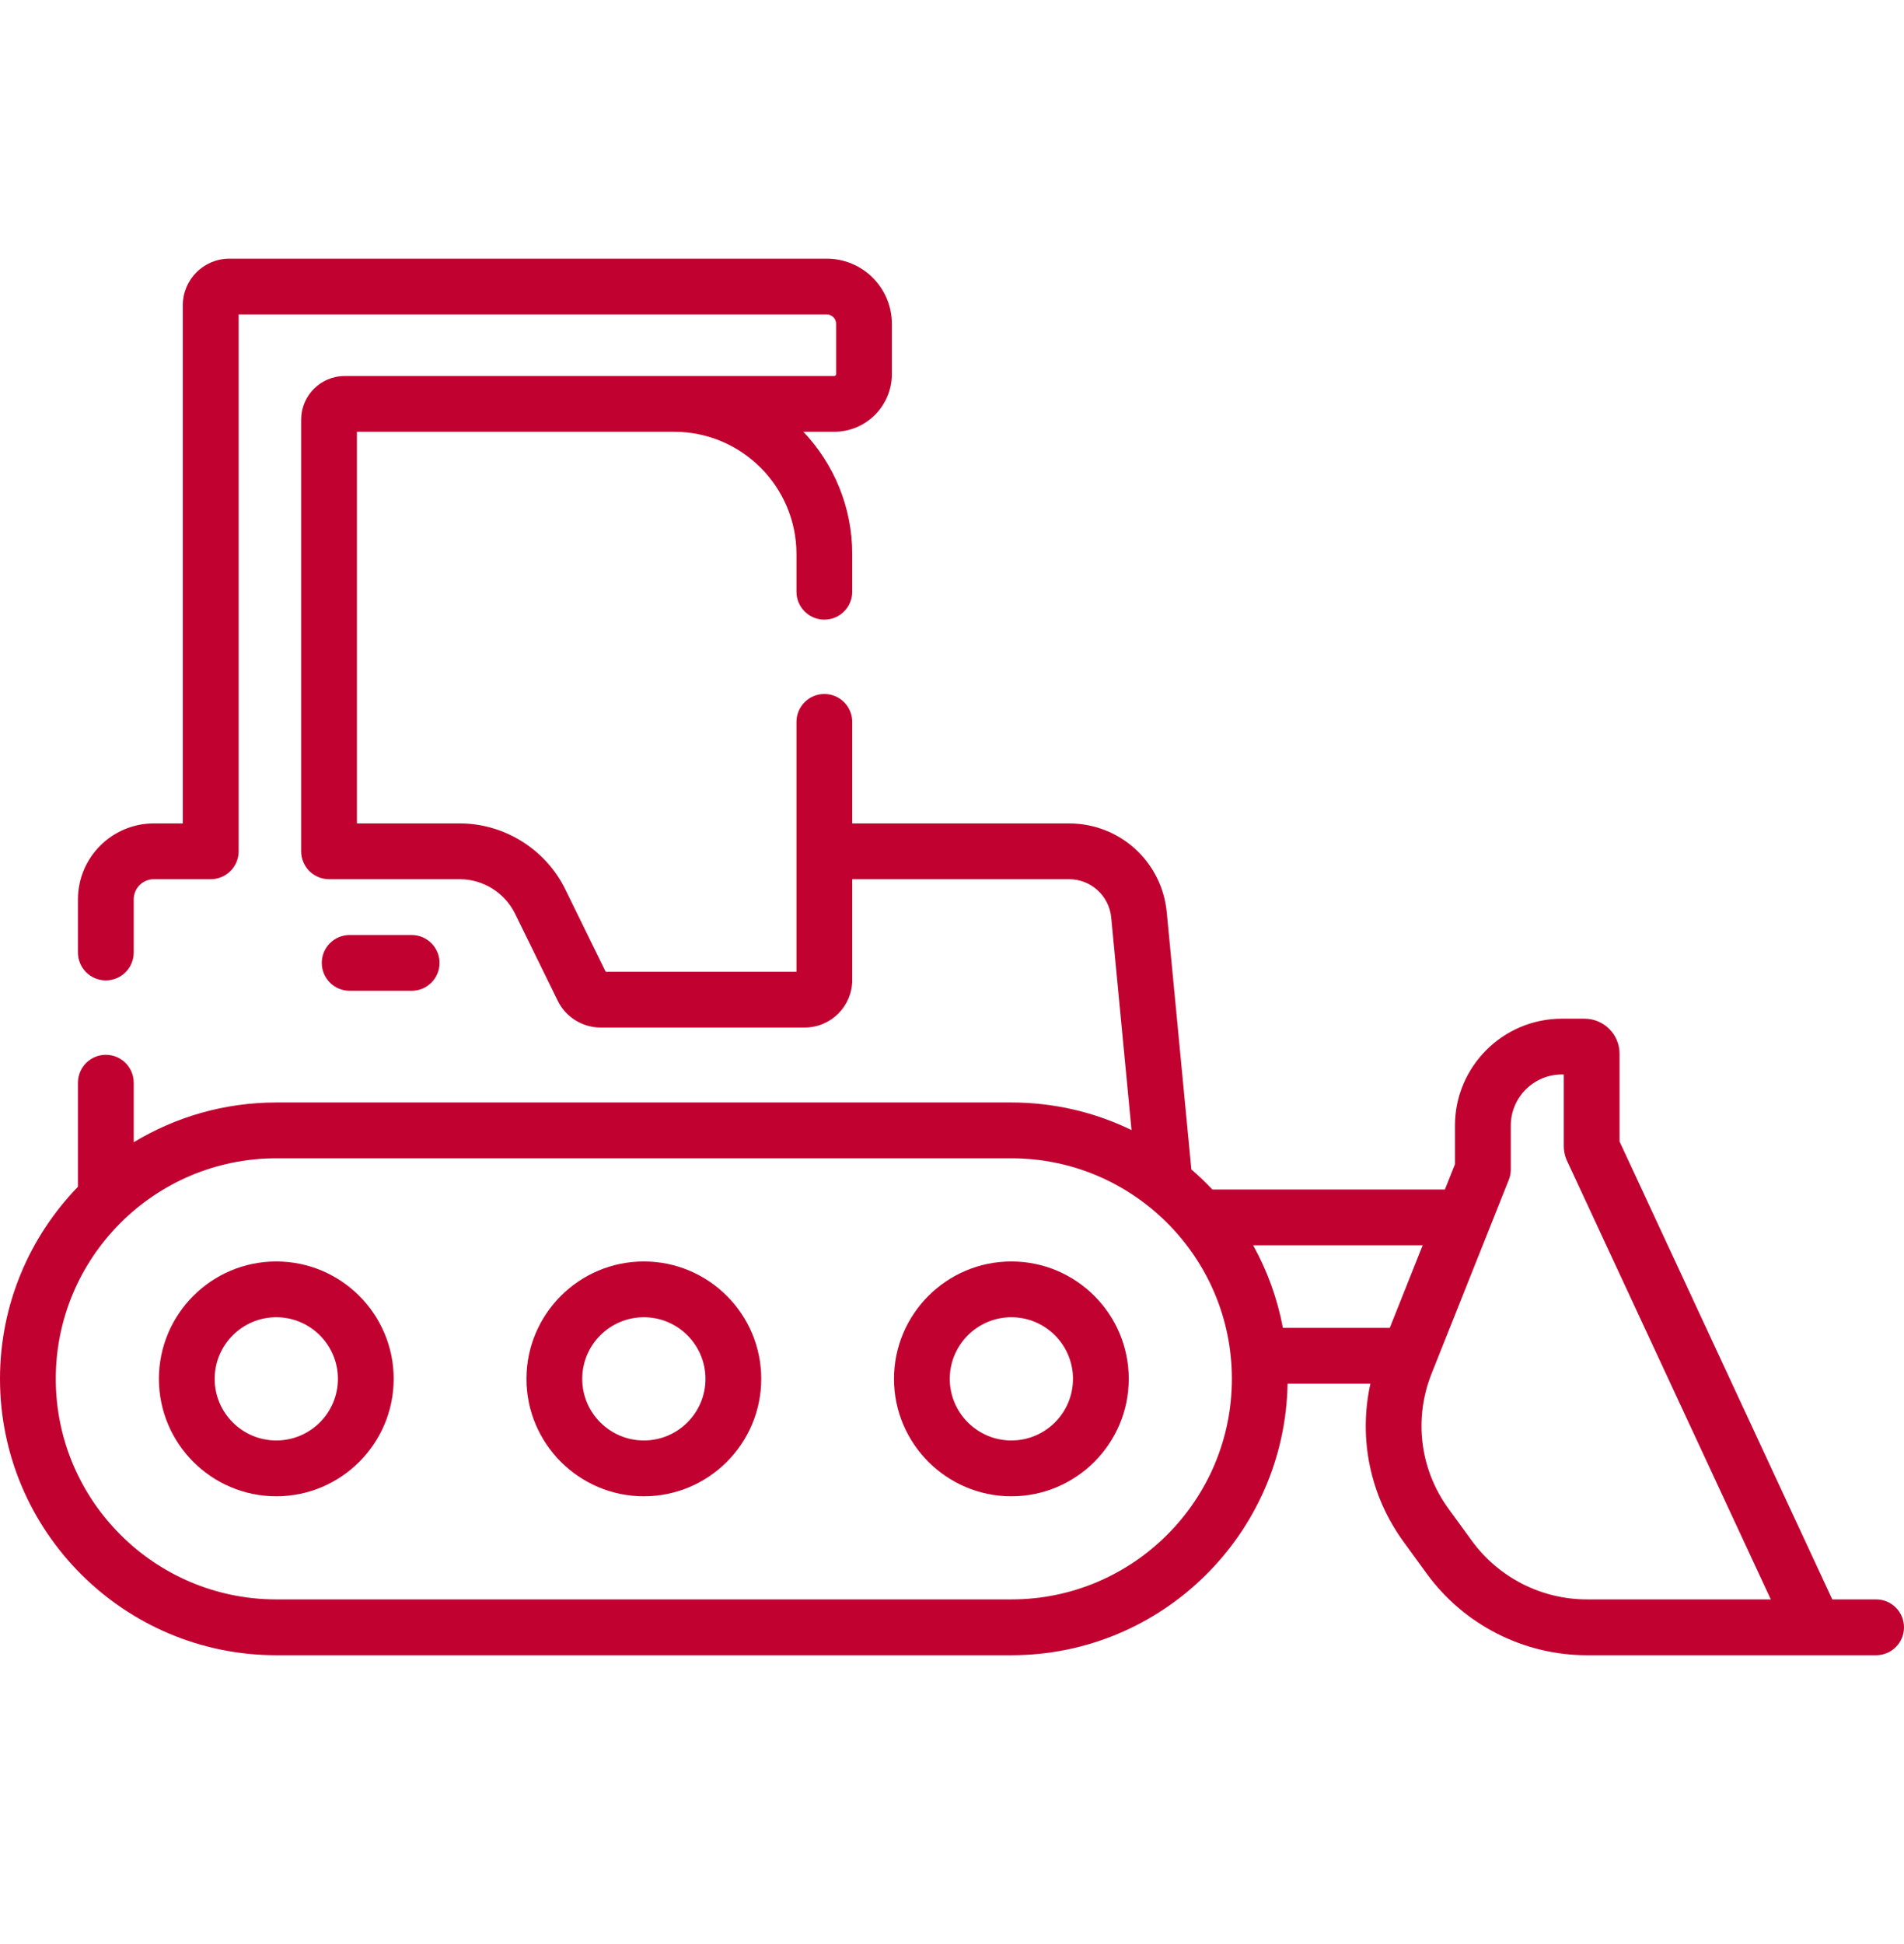 <svg width="48" height="49" viewBox="0 0 48 49" fill="none" xmlns="http://www.w3.org/2000/svg">
<path d="M25.497 31.795C23.865 31.795 22.538 33.122 22.538 34.754C22.538 36.386 23.865 37.714 25.497 37.714C27.129 37.714 28.456 36.386 28.456 34.754C28.456 33.122 27.129 31.795 25.497 31.795ZM25.497 36.307C24.641 36.307 23.944 35.611 23.944 34.754C23.944 33.898 24.641 33.201 25.497 33.201C26.354 33.201 27.05 33.898 27.05 34.754C27.05 35.611 26.354 36.307 25.497 36.307Z" fill="#C10130"/>
<path d="M16.232 31.795C14.6 31.795 13.272 33.122 13.272 34.754C13.272 36.386 14.6 37.714 16.232 37.714C17.863 37.714 19.191 36.386 19.191 34.754C19.191 33.122 17.863 31.795 16.232 31.795ZM16.232 36.307C15.375 36.307 14.678 35.611 14.678 34.754C14.678 33.898 15.375 33.201 16.232 33.201C17.088 33.201 17.785 33.898 17.785 34.754C17.785 35.611 17.088 36.307 16.232 36.307Z" fill="#C10130"/>
<path d="M6.965 31.795C5.333 31.795 4.006 33.122 4.006 34.754C4.006 36.386 5.333 37.714 6.965 37.714C8.597 37.714 9.925 36.386 9.925 34.754C9.925 33.122 8.597 31.795 6.965 31.795ZM6.965 36.307C6.109 36.307 5.412 35.611 5.412 34.754C5.412 33.898 6.109 33.201 6.965 33.201C7.822 33.201 8.519 33.898 8.519 34.754C8.519 35.611 7.822 36.307 6.965 36.307Z" fill="#C10130"/>
<path d="M47.297 40.313H46.192L40.829 28.771V26.559C40.829 26.072 40.433 25.676 39.946 25.676H39.375C37.889 25.676 36.68 26.885 36.68 28.371V29.345L36.426 29.981H30.563C30.396 29.803 30.219 29.635 30.034 29.475L29.414 22.994C29.291 21.717 28.232 20.754 26.948 20.754H21.485V18.196C21.485 17.807 21.17 17.492 20.782 17.492C20.394 17.492 20.079 17.807 20.079 18.196V21.451C20.079 21.453 20.078 21.455 20.078 21.457C20.078 21.459 20.079 21.461 20.079 21.464V24.493H15.269L14.248 22.41C13.754 21.404 12.711 20.754 11.591 20.754H8.998V10.883H16.995C18.695 10.883 20.079 12.266 20.079 13.967V14.915C20.079 15.303 20.394 15.618 20.782 15.618C21.17 15.618 21.485 15.303 21.485 14.915V13.967C21.485 12.773 21.016 11.688 20.254 10.883H21.031C21.833 10.883 22.484 10.231 22.484 9.43V8.161C22.484 7.256 21.748 6.52 20.844 6.52H5.781C5.135 6.52 4.609 7.046 4.609 7.692V20.754H3.879C2.824 20.754 1.965 21.613 1.965 22.668V24.008C1.965 24.397 2.28 24.711 2.668 24.711C3.056 24.711 3.371 24.397 3.371 24.008V22.668C3.371 22.388 3.599 22.16 3.879 22.16H5.313C5.701 22.16 6.016 21.845 6.016 21.457V7.926H20.844C20.973 7.926 21.078 8.031 21.078 8.161V9.43C21.078 9.456 21.057 9.477 21.031 9.477C21.031 9.477 9.73 9.477 8.692 9.477C8.085 9.477 7.592 9.97 7.592 10.576V21.457C7.592 21.845 7.907 22.16 8.295 22.16H11.591C12.179 22.16 12.726 22.502 12.985 23.03L14.063 25.229C14.263 25.636 14.686 25.899 15.14 25.899H20.286C20.947 25.899 21.485 25.362 21.485 24.701V22.16H26.948C27.503 22.16 27.961 22.577 28.014 23.128L28.526 28.483C27.61 28.038 26.582 27.788 25.497 27.788H6.966C5.651 27.788 4.421 28.155 3.371 28.79V27.29C3.371 26.901 3.056 26.586 2.668 26.586C2.28 26.586 1.965 26.901 1.965 27.29V29.912C0.75 31.167 0 32.874 0 34.754C0 38.595 3.125 41.72 6.966 41.72H25.497C29.297 41.72 32.394 38.66 32.46 34.876H34.548C34.244 36.252 34.535 37.693 35.382 38.858L35.97 39.666C36.906 40.952 38.414 41.72 40.005 41.72H47.297C47.685 41.72 48 41.405 48 41.017C48 40.628 47.685 40.313 47.297 40.313ZM35.866 31.387L35.036 33.469H32.342C32.203 32.728 31.947 32.027 31.592 31.387H35.866ZM25.497 40.313H6.966C3.9 40.313 1.406 37.819 1.406 34.754C1.406 31.689 3.9 29.195 6.966 29.195H25.497C28.562 29.195 31.056 31.689 31.056 34.754C31.056 37.819 28.562 40.313 25.497 40.313ZM40.005 40.313C38.863 40.313 37.78 39.762 37.108 38.839L36.519 38.03C35.796 37.037 35.636 35.762 36.091 34.62L38.036 29.74C38.07 29.657 38.087 29.569 38.087 29.479V28.371C38.087 27.66 38.665 27.082 39.375 27.082H39.423V28.887C39.423 29.003 39.446 29.117 39.49 29.225C39.494 29.234 39.498 29.243 39.502 29.252L44.642 40.313C43.752 40.313 40.915 40.313 40.005 40.313Z" fill="#C10130"/>
<path d="M10.378 24.973C10.766 24.973 11.081 24.659 11.081 24.27C11.081 23.882 10.766 23.567 10.378 23.567H8.815C8.427 23.567 8.112 23.882 8.112 24.27C8.112 24.659 8.427 24.973 8.815 24.973H10.378Z" fill="#C10130"/>
</svg>
